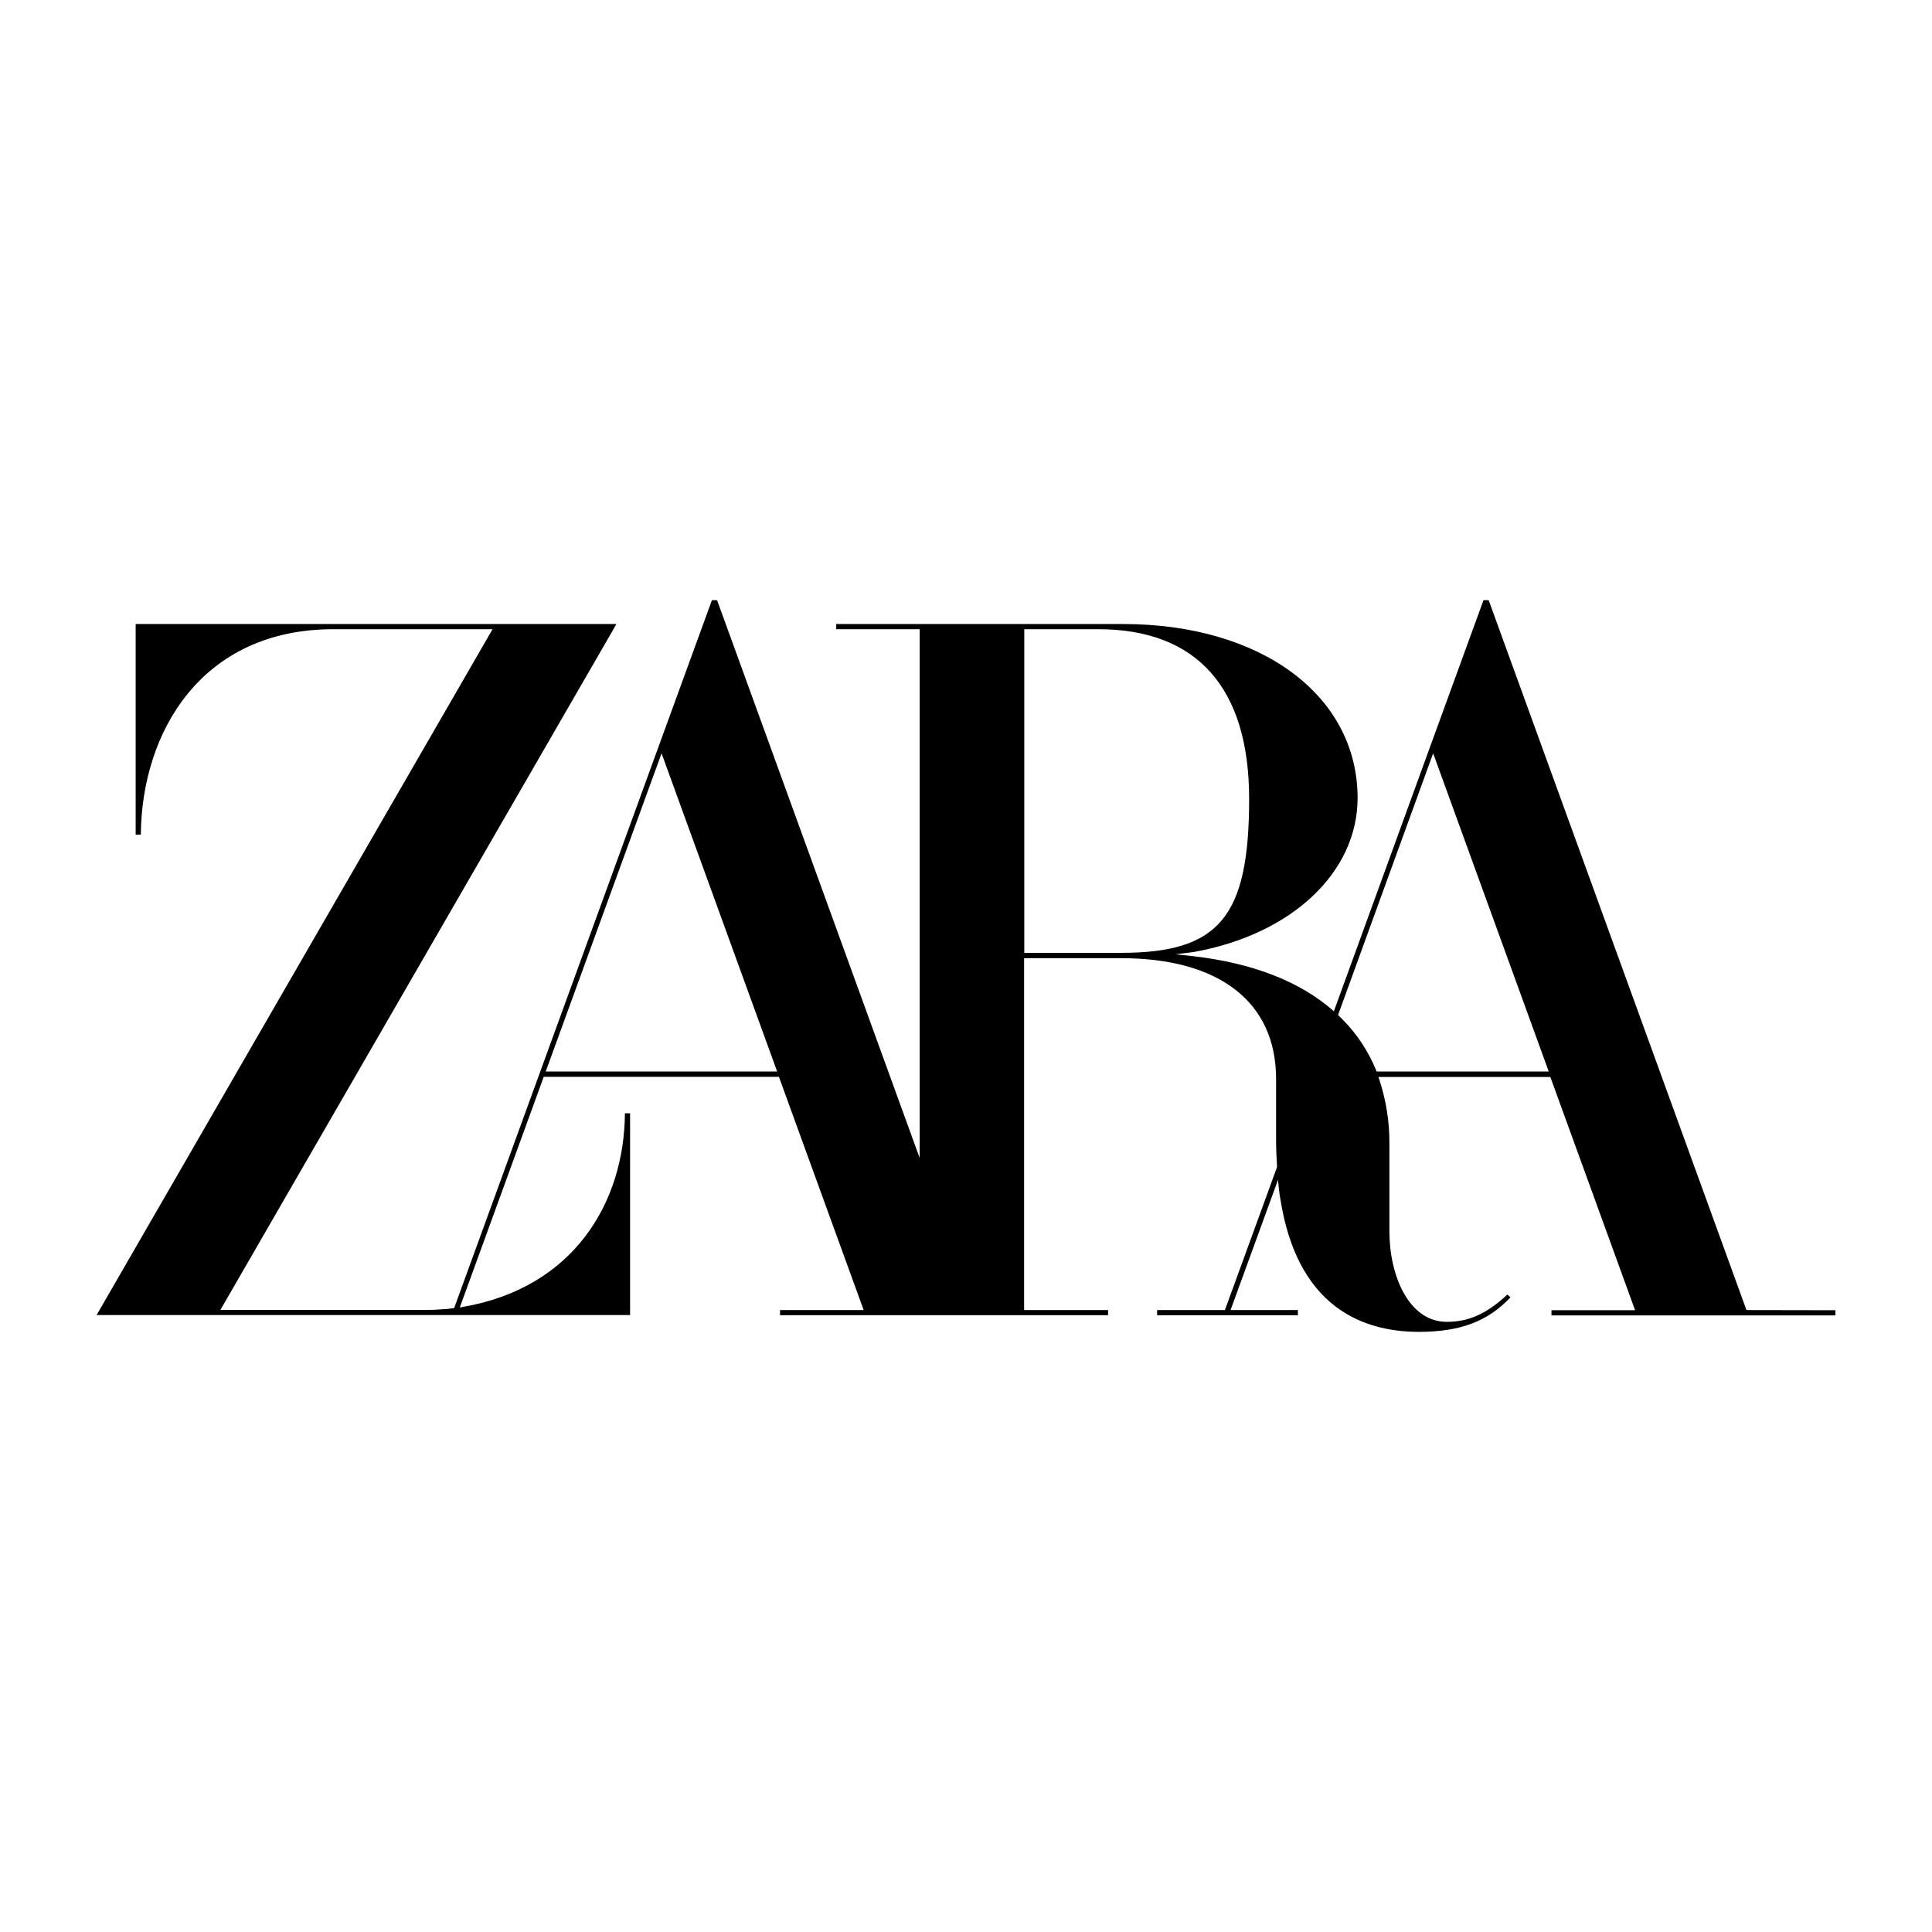 <?xml version="1.0" encoding="utf-8"?>
<!-- Generator: Adobe Illustrator 24.2.0, SVG Export Plug-In . SVG Version: 6.00 Build 0)  -->
<svg version="1.1" id="POB_x5F_logo" xmlns="http://www.w3.org/2000/svg" xmlns:xlink="http://www.w3.org/1999/xlink" x="0px"
	 y="0px" viewBox="0 0 1000 1000" enable-background="new 0 0 1000 1000" xml:space="preserve">
<g>
	<g>
		<path d="M903.964,678.087L770.618,310.885l-0.083-0.251h-2.674l-27.488,75.446L690.41,523.436l-0.083-0.084
			c-17.295-15.29-41.775-24.814-72.521-28.407l-9.358-1.003l9.358-1.17c50.798-9.107,84.887-41.19,84.887-79.79
			c-0.084-53.054-49.963-89.983-121.315-89.983H432.826v2.674h43.195v273.71L371.25,310.885l-0.167-0.251h-2.59l-27.488,75.446
			L235.063,677.084l-0.668,0.084c-1.838,0.251-3.593,0.418-5.347,0.501c-2.674,0.251-5.347,0.334-7.937,0.334H114.083
			l203.444-352.33l1.504-2.674H70.219v109.033h2.674c0.418-53.054,31.331-106.359,99.675-106.359h82.38L50,680.677h276.133V576.239
			h-2.674c-0.334,46.287-26.569,90.234-83.634,100.176l-1.838,0.334l43.446-119.393h121.732l43.864,120.73H403.75v2.674h169.773
			v-2.674h-43.446V495.948h50.13c51.049,0,80.291,22.809,80.291,62.495v32.334c0,3.593,0.251,8.773,0.501,13.117v0.167
			l-26.987,74.025h-35.091v2.674h72.856v-2.674h-34.84l24.564-67.425c0.084,0.668,0.084,1.086,0.084,1.086l0.668,6.099l0.668,4.01
			c4.094,24.898,13.619,43.112,28.24,54.307l2.089,1.504c11.112,7.77,24.981,11.697,41.107,11.697
			c21.389,0,35.676-5.347,47.456-17.88l-1.587-1.42c-10.862,10.026-19.968,14.12-31.415,14.12c-19.467,0-29.66-23.645-29.66-46.872
			V592.03c0.084-11.196-1.671-22.391-5.18-33.086l-0.501-1.42v-0.084h88.981l43.864,120.73h-43.279v2.674H950v-2.674
			L903.964,678.087z M282.436,554.683l59.989-164.76L402.247,554.6H282.436V554.683z M530.162,493.274V325.673h38.266
			c51.133,0,78.119,30.412,78.119,87.811c0,61.075-15.457,79.707-66.255,79.707h-50.13V493.274z M712.551,554.683l-0.251-0.668
			c-3.927-9.608-9.692-18.465-16.961-25.9l-2.507-2.507l-0.251-0.251l49.211-135.435L801.615,554.6h-89.064V554.683z"/>
	</g>
</g>
</svg>
